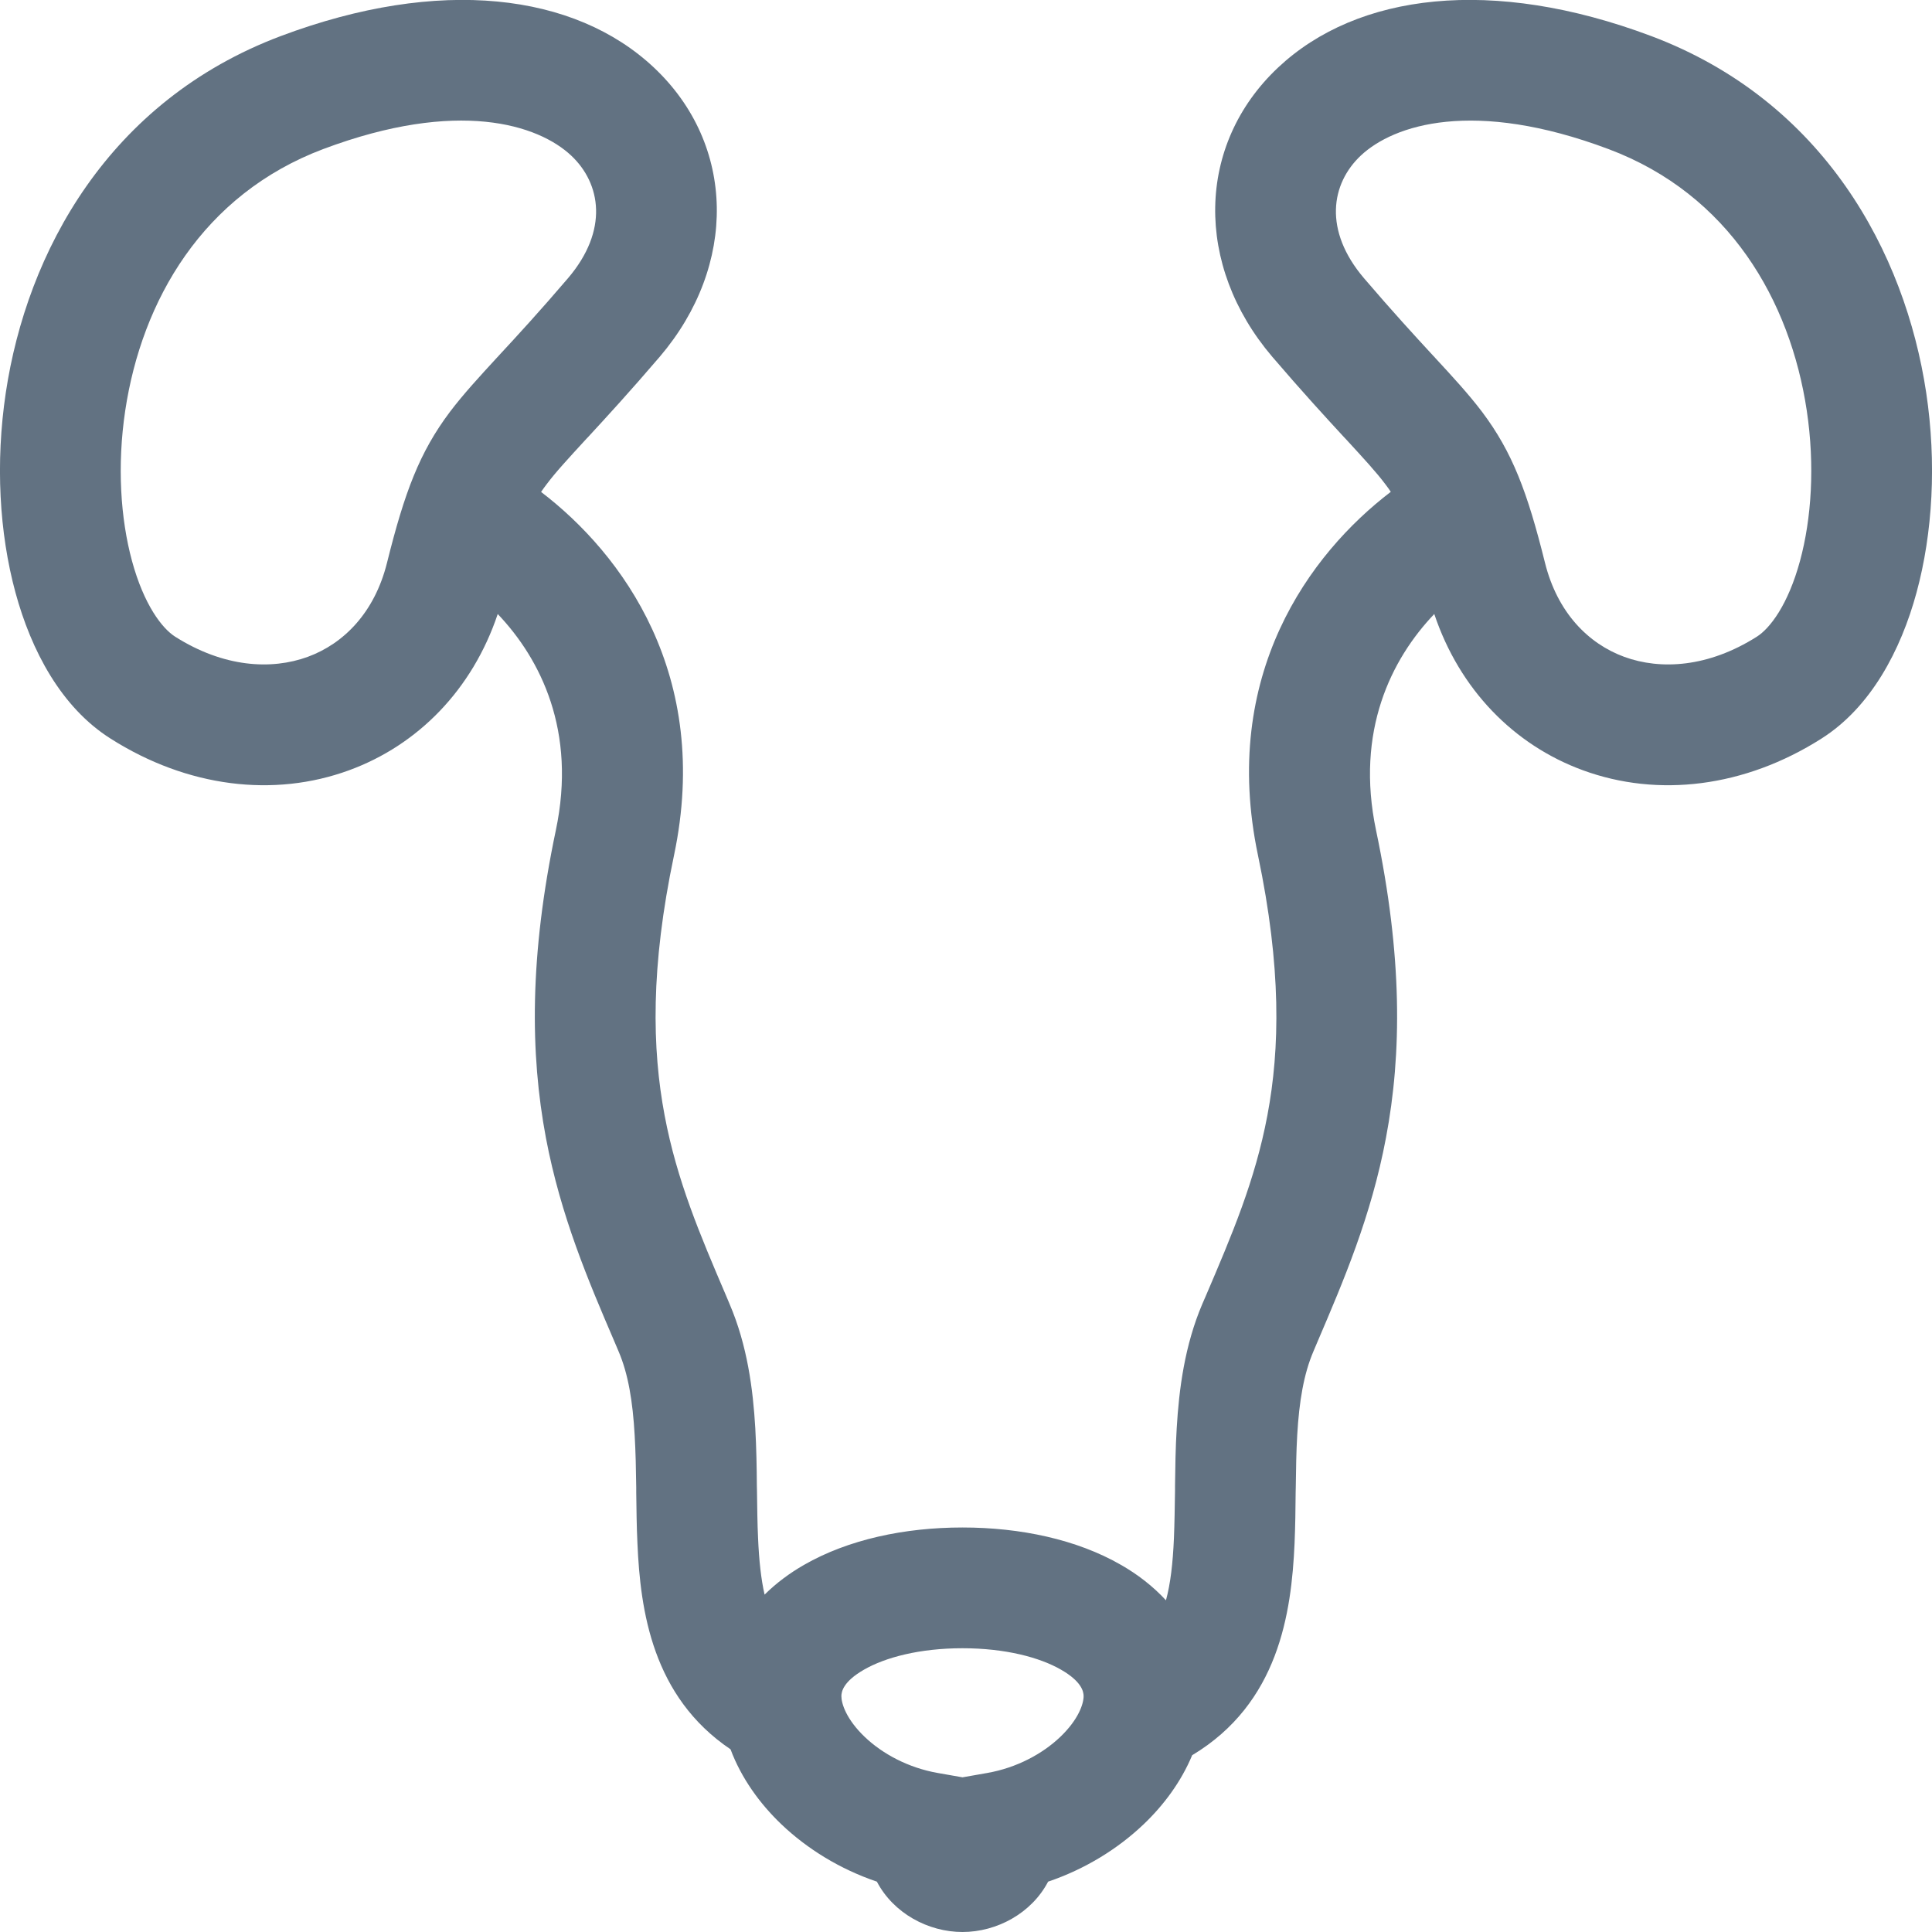 <svg width="16" height="16" viewBox="0 0 16 16" fill="none" xmlns="http://www.w3.org/2000/svg">
<path fill-rule="evenodd" clip-rule="evenodd" d="M4.73 1.288C4.458 1.033 3.795 0.815 2.678 1.234C1.679 1.61 1.174 2.489 1.037 3.401C0.969 3.856 0.998 4.295 1.093 4.645C1.192 5.009 1.342 5.204 1.451 5.273C1.852 5.527 2.246 5.55 2.548 5.44C2.846 5.331 3.102 5.074 3.205 4.661C3.351 4.074 3.475 3.745 3.726 3.411C3.838 3.263 3.971 3.119 4.118 2.959L4.118 2.959L4.125 2.952L4.13 2.946C4.284 2.78 4.468 2.58 4.704 2.304C5.042 1.907 4.977 1.52 4.73 1.288ZM5.415 0.559C6.096 1.199 6.107 2.199 5.465 2.953C5.216 3.244 5.021 3.456 4.867 3.623L4.86 3.63C4.701 3.803 4.602 3.91 4.525 4.013C4.51 4.033 4.495 4.053 4.481 4.074C5.153 4.587 5.896 5.59 5.582 7.083C5.386 8.012 5.4 8.685 5.504 9.237C5.606 9.778 5.797 10.225 6.016 10.737L6.016 10.737L6.042 10.799C6.189 11.142 6.236 11.504 6.255 11.828C6.264 11.991 6.267 12.153 6.268 12.305L6.269 12.347V12.347V12.347V12.347V12.347C6.271 12.485 6.272 12.613 6.278 12.738C6.286 12.925 6.303 13.079 6.332 13.206C6.43 13.109 6.541 13.027 6.658 12.96C7.025 12.749 7.492 12.65 7.971 12.65C8.45 12.65 8.918 12.749 9.284 12.96C9.419 13.037 9.547 13.135 9.656 13.253C9.693 13.117 9.713 12.949 9.722 12.738C9.727 12.613 9.729 12.485 9.731 12.347L9.731 12.305C9.733 12.153 9.735 11.991 9.745 11.828C9.764 11.504 9.811 11.142 9.957 10.799L9.984 10.737L9.984 10.737C10.203 10.225 10.394 9.778 10.496 9.237C10.6 8.685 10.613 8.012 10.418 7.083C10.104 5.59 10.846 4.586 11.518 4.073C11.505 4.053 11.49 4.033 11.475 4.013C11.398 3.91 11.299 3.803 11.14 3.63L11.133 3.623C10.979 3.456 10.784 3.244 10.535 2.953C9.893 2.199 9.904 1.199 10.585 0.559C11.241 -0.057 12.359 -0.195 13.673 0.298C15.105 0.836 15.777 2.092 15.952 3.252C16.039 3.833 16.006 4.414 15.872 4.907C15.742 5.386 15.493 5.858 15.084 6.117C14.448 6.521 13.731 6.607 13.109 6.379C12.538 6.17 12.088 5.711 11.878 5.085C11.523 5.457 11.223 6.054 11.396 6.877C11.615 7.919 11.61 8.725 11.478 9.423C11.356 10.073 11.125 10.611 10.913 11.107L10.877 11.192C10.797 11.379 10.759 11.606 10.743 11.885C10.735 12.023 10.733 12.165 10.731 12.317L10.73 12.36V12.361C10.729 12.496 10.727 12.64 10.721 12.782C10.695 13.361 10.589 14.106 9.873 14.536C9.782 14.755 9.637 14.95 9.471 15.108C9.258 15.311 8.987 15.479 8.68 15.583C8.543 15.845 8.255 16 7.971 16C7.687 16 7.399 15.845 7.262 15.583C6.955 15.479 6.684 15.311 6.471 15.108C6.293 14.938 6.139 14.726 6.05 14.487C5.403 14.051 5.303 13.34 5.279 12.782C5.272 12.64 5.271 12.496 5.269 12.36L5.269 12.317C5.267 12.165 5.264 12.023 5.256 11.885C5.24 11.606 5.203 11.379 5.123 11.192L5.087 11.107C4.874 10.611 4.644 10.073 4.521 9.423C4.39 8.725 4.384 7.919 4.603 6.877C4.777 6.054 4.477 5.458 4.122 5.085C3.912 5.711 3.462 6.17 2.891 6.379C2.269 6.607 1.552 6.521 0.916 6.117C0.506 5.858 0.258 5.386 0.128 4.907C-0.006 4.414 -0.039 3.833 0.048 3.252C0.222 2.092 0.895 0.836 2.327 0.298C3.641 -0.195 4.759 -0.057 5.415 0.559ZM13.322 1.235C12.204 0.815 11.542 1.033 11.27 1.288C11.023 1.52 10.958 1.907 11.296 2.304C11.532 2.58 11.716 2.78 11.869 2.946L11.875 2.952L11.882 2.959L11.882 2.96C12.029 3.119 12.162 3.263 12.274 3.411C12.525 3.745 12.649 4.074 12.795 4.661C12.898 5.074 13.154 5.331 13.452 5.44C13.754 5.55 14.148 5.527 14.549 5.273C14.658 5.204 14.808 5.009 14.907 4.645C15.002 4.295 15.031 3.856 14.963 3.401C14.826 2.489 14.321 1.61 13.322 1.235ZM6.968 14.047C6.968 14.01 6.983 13.926 7.156 13.827C7.332 13.726 7.616 13.65 7.971 13.65C8.326 13.65 8.61 13.726 8.786 13.827C8.959 13.926 8.974 14.01 8.974 14.047C8.974 14.108 8.934 14.238 8.78 14.385C8.634 14.524 8.421 14.64 8.176 14.683L7.971 14.719L7.766 14.683C7.521 14.64 7.308 14.524 7.162 14.385C7.008 14.238 6.968 14.108 6.968 14.047Z" fill="#627282"/>
</svg>
